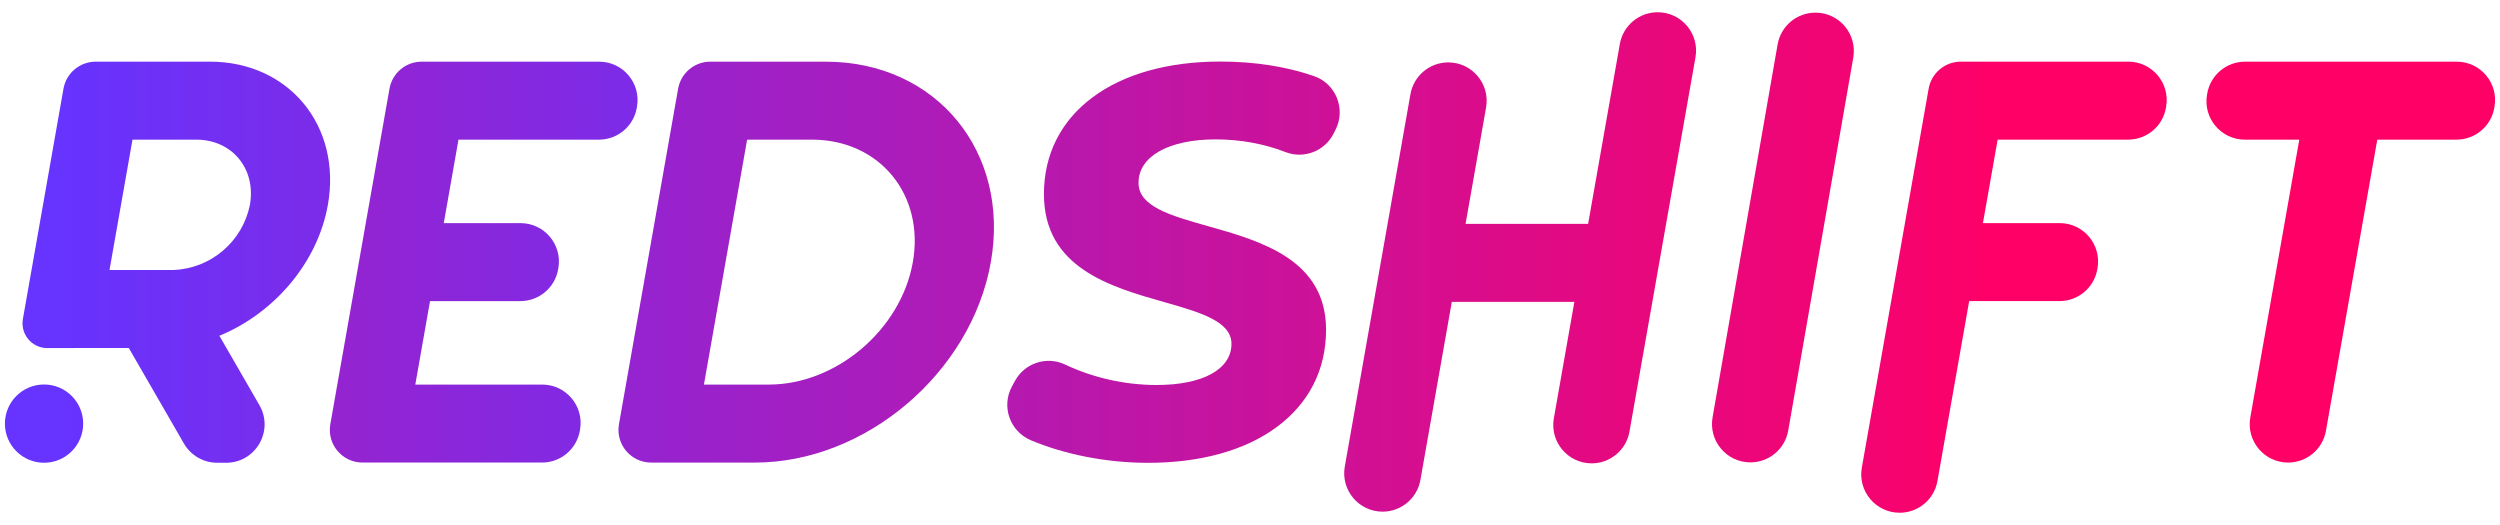 <?xml version="1.0" encoding="UTF-8"?><svg id="a" xmlns="http://www.w3.org/2000/svg" xmlns:xlink="http://www.w3.org/1999/xlink" viewBox="0 0 3000 630"><defs><style>.k{fill:url(#j);}.l{fill:url(#i);}.m{fill:url(#h);}.n{fill:url(#g);}.o{fill:url(#f);}.p{fill:url(#e);}.q{fill:url(#d);}.r{fill:url(#c);}.s{fill:url(#b);}</style><linearGradient id="b" x1="1922.55" y1="8478.77" x2="4551.44" y2="8478.77" gradientTransform="translate(3017.92 8793.31) rotate(-180)" gradientUnits="userSpaceOnUse"><stop offset="0" stop-color="#63f"/><stop offset=".86" stop-color="#f06"/></linearGradient><linearGradient id="c" x1="65.53" y1="314.54" x2="2694.42" y2="314.54" gradientTransform="matrix(1,0,0,1,0,0)" xlink:href="#b"/><linearGradient id="d" x1="217.34" y1="344.66" x2="2763.13" y2="344.66" gradientUnits="userSpaceOnUse"><stop offset="0" stop-color="#63f"/><stop offset=".04" stop-color="#6d31f8"/><stop offset=".86" stop-color="#f06"/></linearGradient><linearGradient id="e" x1="138.6" y1="314.54" x2="2767.49" y2="314.54" gradientTransform="matrix(1,0,0,1,0,0)" xlink:href="#b"/><linearGradient id="f" x1="53.67" y1="314.65" x2="2682.55" y2="314.65" gradientTransform="matrix(1,0,0,1,0,0)" xlink:href="#b"/><linearGradient id="g" x1="65.53" y1="314.65" x2="2694.42" y2="314.65" gradientTransform="matrix(1,0,0,1,0,0)" xlink:href="#b"/><linearGradient id="h" x1="-335.6" y1="285.02" x2="2901.2" y2="285.02" gradientTransform="matrix(1,0,0,1,0,0)" xlink:href="#b"/><linearGradient id="i" x1="65.53" y1="508.35" x2="2694.42" y2="508.35" gradientTransform="matrix(1,0,0,1,0,0)" xlink:href="#b"/><linearGradient id="j" x1="53.67" y1="314.34" x2="2682.55" y2="314.34" gradientTransform="matrix(1,0,0,1,0,0)" xlink:href="#b"/></defs><path class="s" d="M695.81,517l.25-1.42c4.97-28.21-16.73-54.08-45.38-54.08h-152.31l17.66-100.17h108.36c22.36,0,41.5-16.05,45.38-38.08l.25-1.42c4.98-28.22-16.73-54.08-45.38-54.08h-92.11s17.66-100.17,17.66-100.17h168.57c22.36,0,41.5-16.06,45.38-38.08l.25-1.42c4.97-28.21-16.73-54.08-45.38-54.08h-212.97c-19.04,0-35.34,13.67-38.65,32.43l-70.99,402.6c-4.24,24.03,14.25,46.06,38.65,46.06h215.38c22.36,0,41.5-16.06,45.38-38.08Z"/><path class="r" d="M990.87,74h-138.48c-19.04,0-35.34,13.67-38.65,32.43l-70.99,402.6c-4.24,24.03,14.25,46.06,38.65,46.06h124.64c132.63,0,259.57-107.91,282.96-240.54,23.39-132.63-65.5-240.54-198.13-240.54ZM1095.42,314.57v-.03c-14.29,81.04-91.84,146.96-172.88,146.96h-77.82l51.83-293.92h77.82c81,0,135.33,65.96,121.04,146.99Z"/><path class="q" d="M2279.56,615.31h0c22.36,0,41.5-16.06,45.38-38.08l38.07-215.91h108.36c22.36,0,41.5-16.05,45.38-38.08l.25-1.42c4.98-28.22-16.73-54.08-45.38-54.08h-92.11l17.66-100.17h156.56c22.36,0,41.5-16.06,45.38-38.08l.25-1.42c4.97-28.21-16.73-54.08-45.38-54.08h-200.96c-19.04,0-35.34,13.67-38.65,32.43l-80.19,454.8c-4.98,28.22,16.73,54.08,45.38,54.08Z"/><path class="p" d="M2648.7,112.08l-.25,1.42c-4.98,28.22,16.73,54.08,45.38,54.08h65.32l-58.79,333.42c-4.97,28.16,16.65,54,45.25,54.08h0c22.41.06,41.62-16.01,45.51-38.08l61.62-349.43h95.03c22.36,0,41.5-16.06,45.38-38.08l.25-1.42c4.98-28.22-16.73-54.08-45.38-54.08h-253.93c-22.36,0-41.5,16.06-45.38,38.08Z"/><path class="o" d="M1449.52,271.38c-44.82-12.64-83.53-23.56-83.28-52.14,0-31.57,36.27-51.97,92.4-51.97,29.76,0,58.47,5.28,83.89,15.2,22.12,8.64,47.18-1.05,57.85-22.27l2.36-4.7c12.46-24.8.37-55.03-25.85-64.14-32.85-11.42-71.3-17.5-112.41-17.5-62.68,0-115.75,14.86-153.47,42.99-38.13,28.43-58.29,68.58-58.29,116.11,0,88.47,79.89,111.22,144.09,129.49,43.44,12.36,80.95,23.04,80.95,50.2,0,30.44-34.41,49.35-89.81,49.35-38.11,0-76.4-8.72-109.84-24.56-22.11-10.48-48.56-1.79-60.2,19.73l-3.62,6.69c-12.99,24-2.34,53.86,22.81,64.47,40.25,16.98,90.9,27.07,140.48,27.07,63.1,0,116.58-14.89,154.67-43.06,38.62-28.56,59.03-68.91,59.03-116.69,0-84.3-78.6-106.48-141.75-124.29Z"/><path class="n" d="M393.48,245.79c16.71-94.72-46.79-171.79-141.49-171.79H114.83c-19.05,0-35.34,13.67-38.65,32.43L27.47,382.79c-3.22,18.25,10.84,34.96,29.37,34.92l58.08-.13h39.63l66.18,114.68c8.23,14.26,23.45,23.05,39.91,23.05h10.76c35.47,0,57.64-38.4,39.91-69.12l-48.05-83.25c65.01-26.68,117.86-87.06,130.21-157.15ZM207.92,324h-76.51l27.58-156.42h76.51c43.12,0,72.01,35.11,64.4,78.21-8.87,44.21-46.92,76.56-91.98,78.21Z"/><path class="m" d="M2133.15,53.24l-78.06,447.54c-4.98,28.22,16.73,54.08,45.38,54.08h0c22.36,0,41.5-16.06,45.38-38.08l78.06-447.54c4.98-28.22-16.73-54.08-45.38-54.08h0c-22.36,0-41.5,16.06-45.38,38.08Z"/><circle class="l" cx="52.85" cy="508.35" r="46.96"/><path class="k" d="M1704.5,575.92l37.68-213.68h147.06l-24.63,139.7c-4.97,28.21,16.73,54.08,45.38,54.08h0c22.36,0,41.5-16.06,45.38-38.08l79.2-449.18c4.97-28.21-16.73-54.08-45.38-54.08h0c-22.36,0-41.5,16.06-45.38,38.08l-38.07,215.9h-147.06l24.63-139.7c4.97-28.21-16.73-54.08-45.38-54.08h0c-22.36,0-41.5,16.06-45.38,38.08l-78.81,446.95c-4.97,28.21,16.73,54.08,45.38,54.08h0c22.36,0,41.5-16.06,45.38-38.08Z"/></svg>